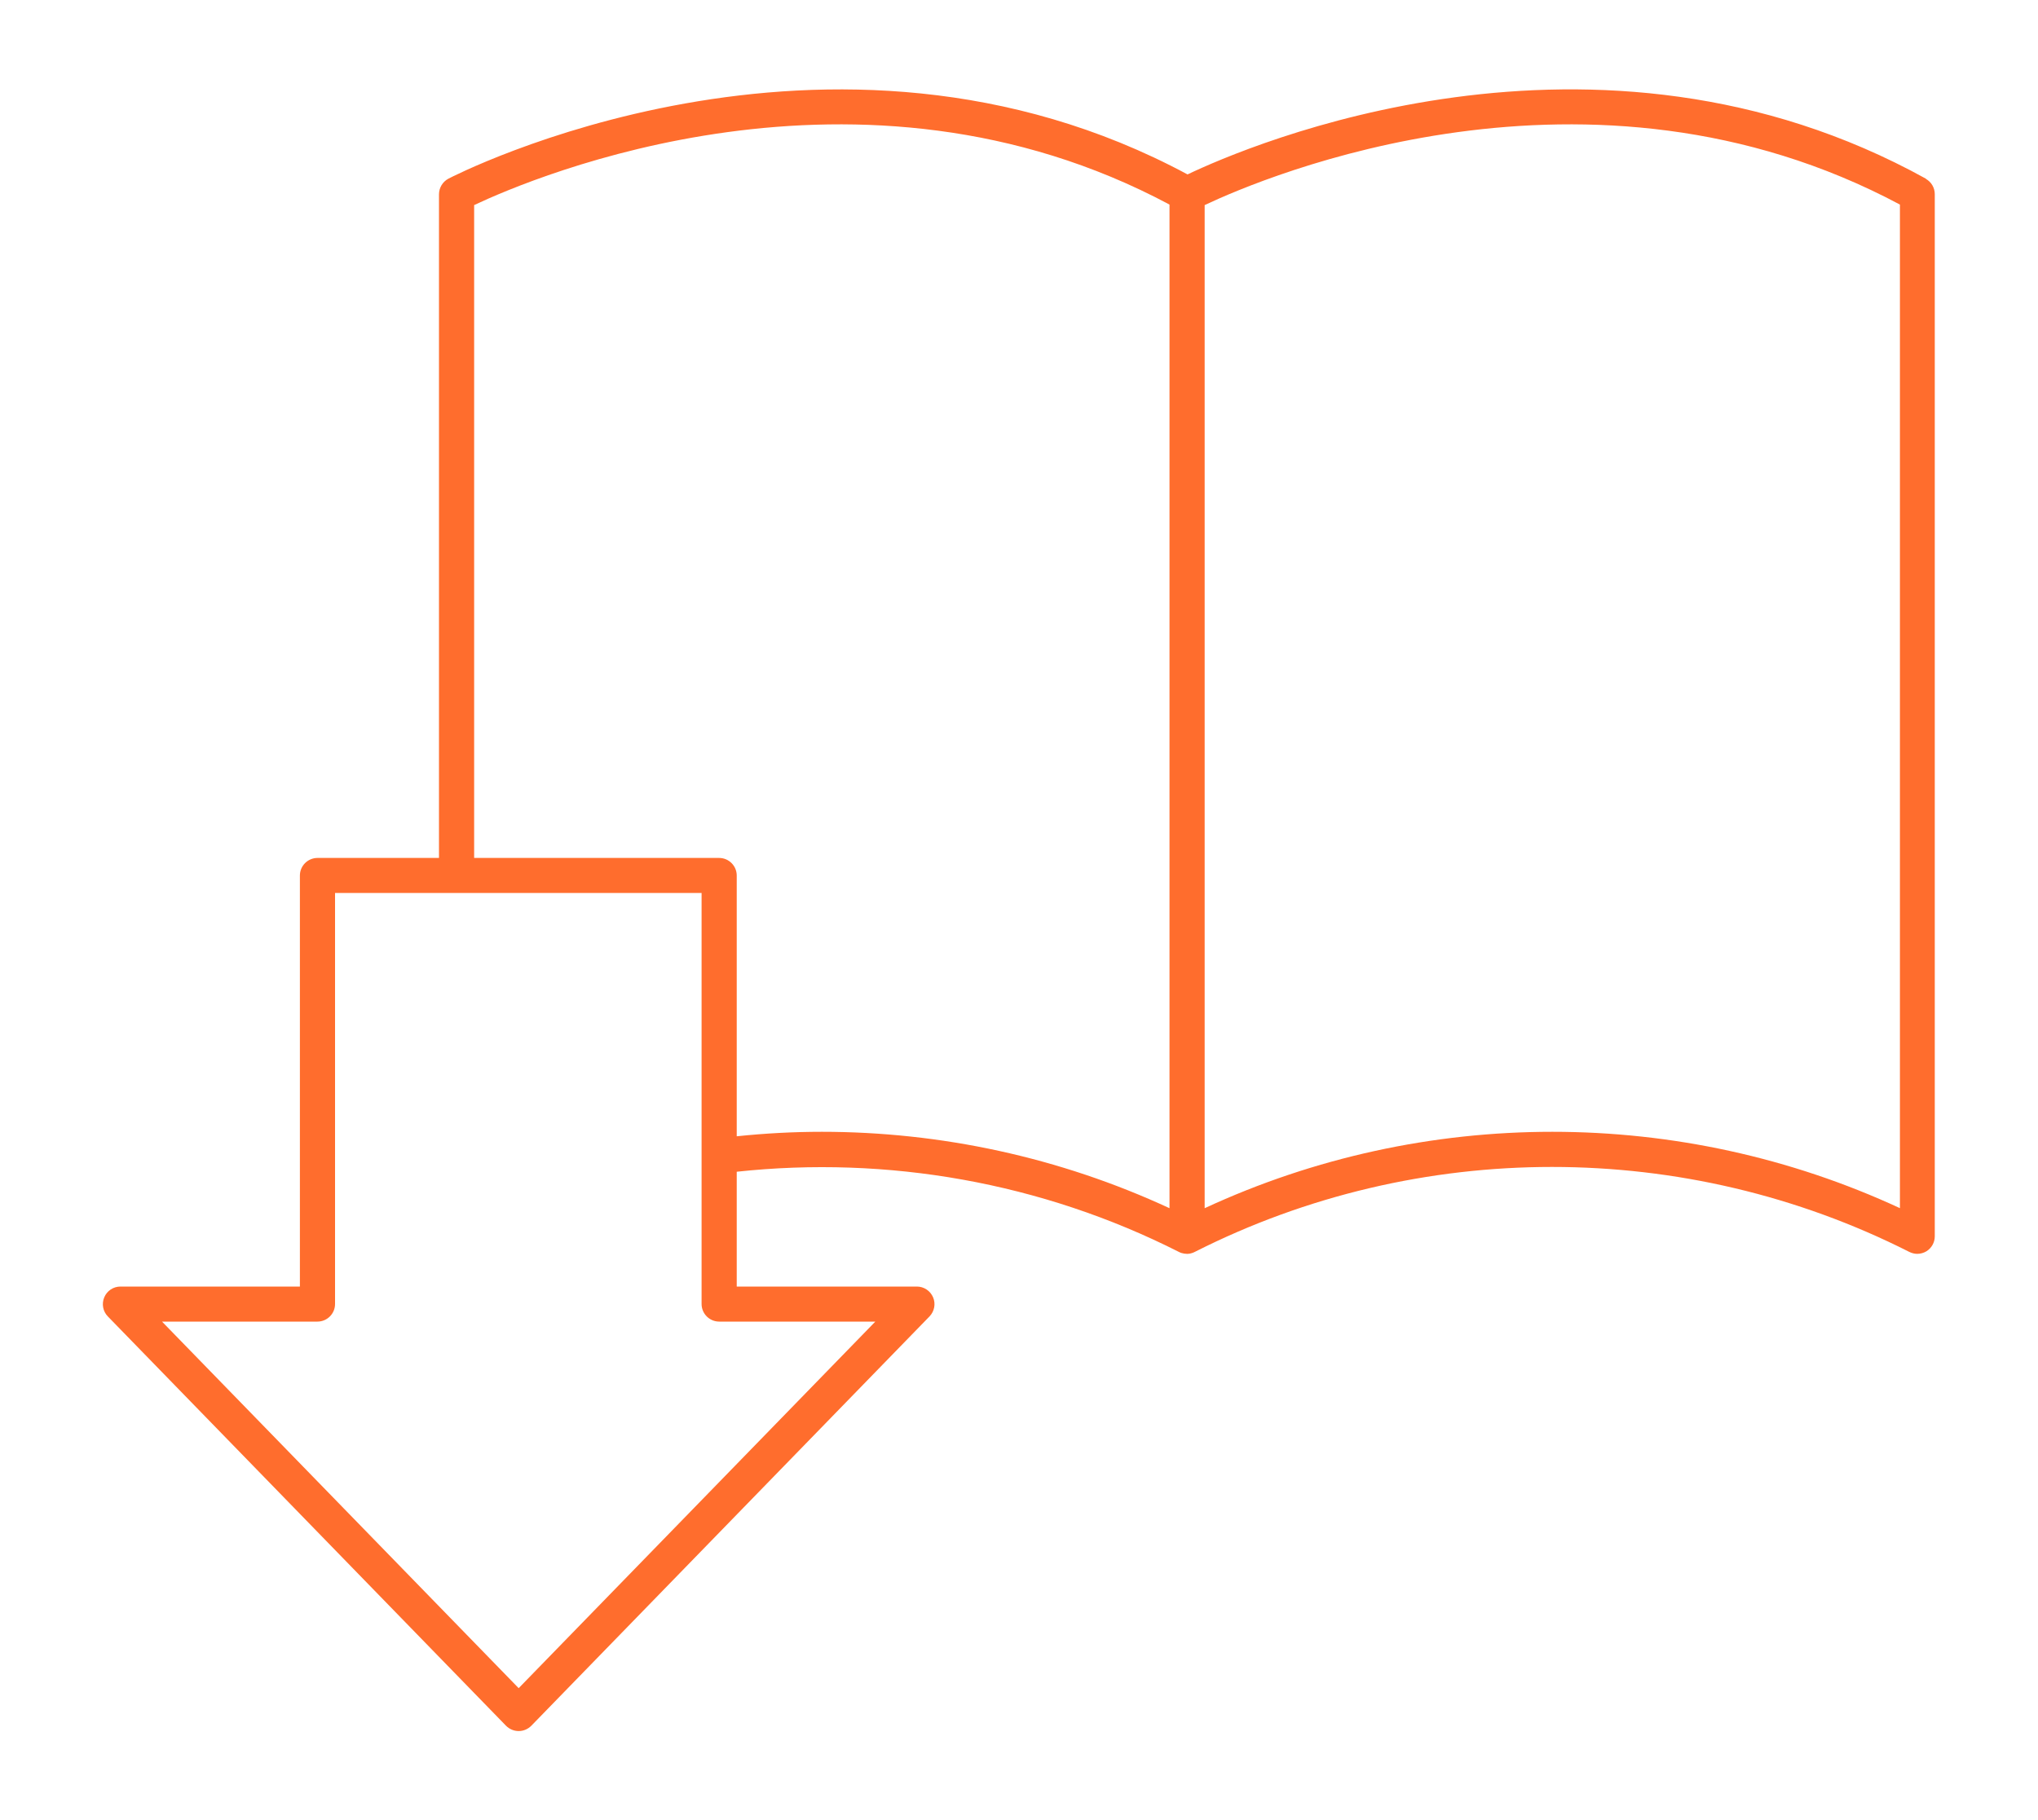 <?xml version="1.0" encoding="UTF-8"?>
<svg id="a" data-name="Livello 1" xmlns="http://www.w3.org/2000/svg" viewBox="0 0 200 178.67" width="200" height="178.67">
  <path d="m189.02,17.55c-32.52-18-66.7-3.19-72.48-.43-35.2-18.92-72.16.22-72.54.42-.56.3-.92.89-.92,1.53v65.14h-11.92c-.95,0-1.73.77-1.73,1.73v40.34H11.82c-.69,0-1.32.41-1.59,1.06-.27.64-.13,1.38.35,1.87l39.08,40.18c.33.33.77.52,1.24.52s.91-.19,1.24-.52l39.08-40.18c.48-.5.62-1.24.35-1.87-.27-.64-.9-1.06-1.59-1.06h-17.68v-11.27c14.76-1.59,29.89,1.03,43.41,7.88.08.04.17.08.25.1,0,0,0,0,0,0,0,0,0,0,0,0,.17.05.35.08.52.08.02,0,.06,0,.07,0h0c.11,0,.22-.02.33-.05h0s0,0,0,0h0c.13-.03.25-.08.37-.14,21.95-11.12,48.16-11.12,70.12,0,.25.12.51.19.78.19.31,0,.63-.09.9-.25.51-.32.82-.87.82-1.47V19.06c0-.63-.34-1.21-.89-1.51Zm-118.44,112.17h15.32l-35,35.98-35-35.98h15.25c.95,0,1.73-.77,1.73-1.73v-40.34h35.97v40.34c0,.95.77,1.73,1.73,1.73Zm44.19-11.13c-10.78-5-22.45-7.5-34.12-7.5-2.79,0-5.57.15-8.35.44v-25.59c0-.95-.77-1.73-1.73-1.73h-24.04V20.13c5.78-2.73,37.75-16.35,68.24-.05v98.5Zm71.69,0c-10.78-5-22.45-7.5-34.12-7.5s-23.34,2.5-34.12,7.5V20.13c5.77-2.73,37.7-16.35,68.23-.05v98.5Z" style="fill: #ff6d2d;"/>
</svg>